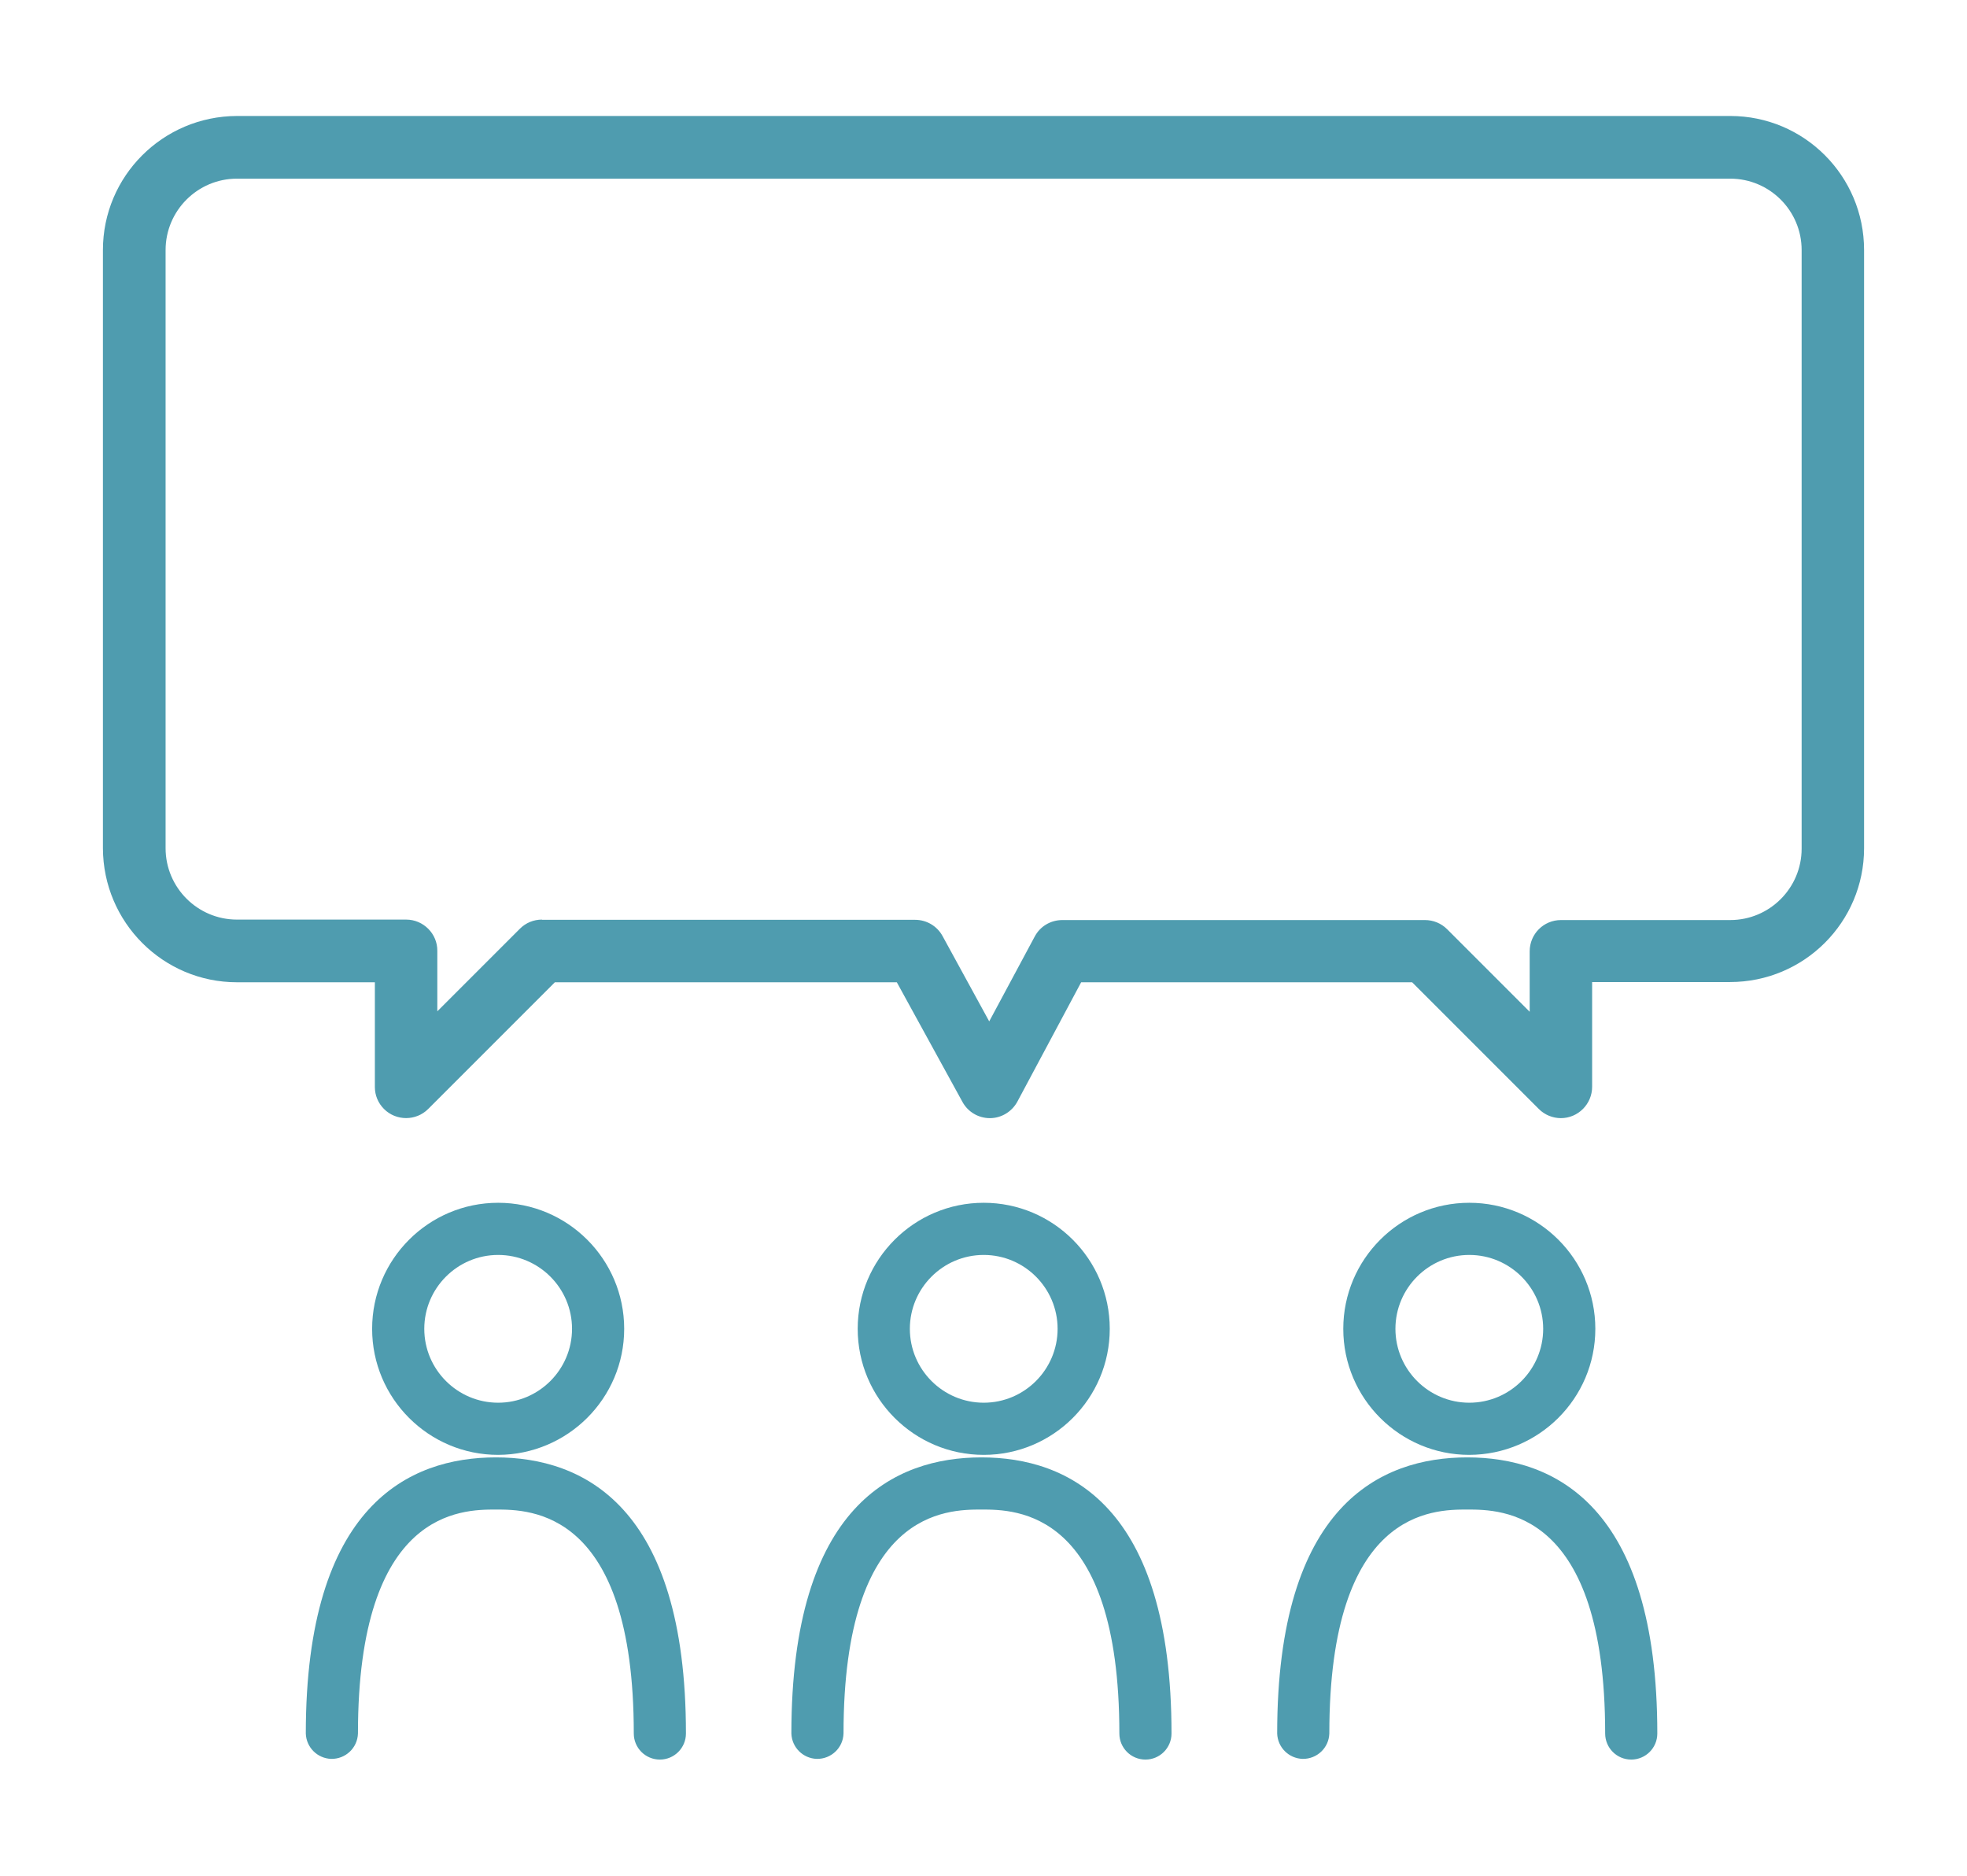 <?xml version="1.0" encoding="UTF-8"?>
<svg id="b" data-name="レイヤー 2" xmlns="http://www.w3.org/2000/svg" viewBox="0 0 86 82">
  <g id="c" data-name="レイヤー 1">
    <rect x="2" y="-2" width="82" height="86" transform="translate(84 -2) rotate(90)" style="fill: none;"/>
    <g>
      <path id="d" data-name="パス 40" d="M21.78,63.6c-3.04,0-5.51-2.47-5.51-5.51,0-3.04,2.47-5.51,5.51-5.51s5.51,2.47,5.51,5.51c0,3.04-2.47,5.5-5.51,5.51M21.78,54.86c-1.78,0-3.23,1.45-3.23,3.23s1.45,3.23,3.23,3.23,3.23-1.45,3.23-3.23h0c0-1.78-1.45-3.23-3.23-3.23" style="fill: #4f9caf;"/>
      <path id="e" data-name="パス 41" d="M28.85,76.92c-.63,0-1.14-.51-1.14-1.14h0c0-9.79-4.54-9.79-6.03-9.79s-6.03,0-6.03,9.79c-.02.63-.54,1.12-1.17,1.11-.6-.02-1.09-.5-1.11-1.11,0-9.98,4.52-12.07,8.31-12.07s8.31,2.09,8.31,12.07c0,.63-.51,1.14-1.14,1.14h0" style="fill: #4f9caf;"/>
      <path id="f" data-name="パス 42" d="M43.01,63.6c-3.04,0-5.51-2.47-5.51-5.51s2.47-5.51,5.51-5.51,5.51,2.47,5.51,5.51h0c0,3.04-2.47,5.51-5.51,5.51M43.01,54.86c-1.78,0-3.23,1.45-3.23,3.23s1.45,3.23,3.23,3.23,3.23-1.45,3.23-3.23h0c0-1.78-1.45-3.23-3.23-3.23" style="fill: #4f9caf;"/>
      <path id="g" data-name="パス 43" d="M50.08,76.92c-.63,0-1.14-.51-1.14-1.14,0-9.79-4.54-9.79-6.03-9.79s-6.03,0-6.03,9.79c-.02.63-.54,1.12-1.17,1.11-.6-.02-1.09-.5-1.11-1.11,0-9.98,4.52-12.07,8.31-12.07s8.31,2.09,8.31,12.07c0,.63-.51,1.14-1.14,1.14h0" style="fill: #4f9caf;"/>
      <path id="h" data-name="パス 44" d="M64.24,63.6c-3.04,0-5.51-2.47-5.51-5.51s2.47-5.51,5.51-5.51,5.51,2.47,5.51,5.51h0c0,3.04-2.47,5.5-5.51,5.51M64.24,54.86c-1.78,0-3.23,1.45-3.23,3.23s1.45,3.23,3.23,3.23,3.23-1.45,3.23-3.23h0c0-1.78-1.45-3.23-3.23-3.23" style="fill: #4f9caf;"/>
      <path id="i" data-name="パス 45" d="M71.32,76.92c-.63,0-1.14-.51-1.14-1.14,0-9.79-4.54-9.79-6.03-9.79s-6.03,0-6.03,9.79c-.02.63-.54,1.12-1.17,1.11-.6-.02-1.09-.5-1.11-1.11,0-9.98,4.52-12.07,8.31-12.07s8.31,2.09,8.31,12.07c0,.63-.51,1.14-1.14,1.14h0" style="fill: #4f9caf;"/>
      <path id="j" data-name="パス 46" d="M68.25,48.88c-.36,0-.71-.14-.97-.4l-5.54-5.54h-14.47l-2.79,5.22c-.24.44-.7.72-1.2.72h0c-.5,0-.96-.27-1.2-.71l-2.87-5.23h-14.95l-5.54,5.54c-.53.53-1.4.53-1.93,0-.26-.26-.4-.6-.4-.96v-4.58h-6.03c-3.23,0-5.85-2.62-5.86-5.86V10.93c0-3.23,2.62-5.85,5.86-5.86h65.29c3.23,0,5.85,2.62,5.85,5.86v26.15c0,3.23-2.62,5.85-5.86,5.85h-6.03v4.58c0,.75-.61,1.37-1.37,1.37M23.69,40.21h16.32c.5,0,.96.27,1.2.71l2.04,3.73,1.99-3.71c.24-.45.7-.72,1.21-.72h15.85c.36,0,.71.14.97.4l3.61,3.61v-2.64c0-.76.61-1.37,1.37-1.37h7.4c1.72,0,3.12-1.4,3.12-3.12V10.93c0-1.72-1.4-3.12-3.12-3.12H10.36c-1.72,0-3.12,1.4-3.12,3.12v26.15c0,1.72,1.4,3.12,3.12,3.12h7.4c.75,0,1.37.62,1.36,1.37v2.64l3.61-3.61c.26-.26.6-.4.97-.4" style="fill: #4f9caf;"/>
    </g>
  </g>
</svg>